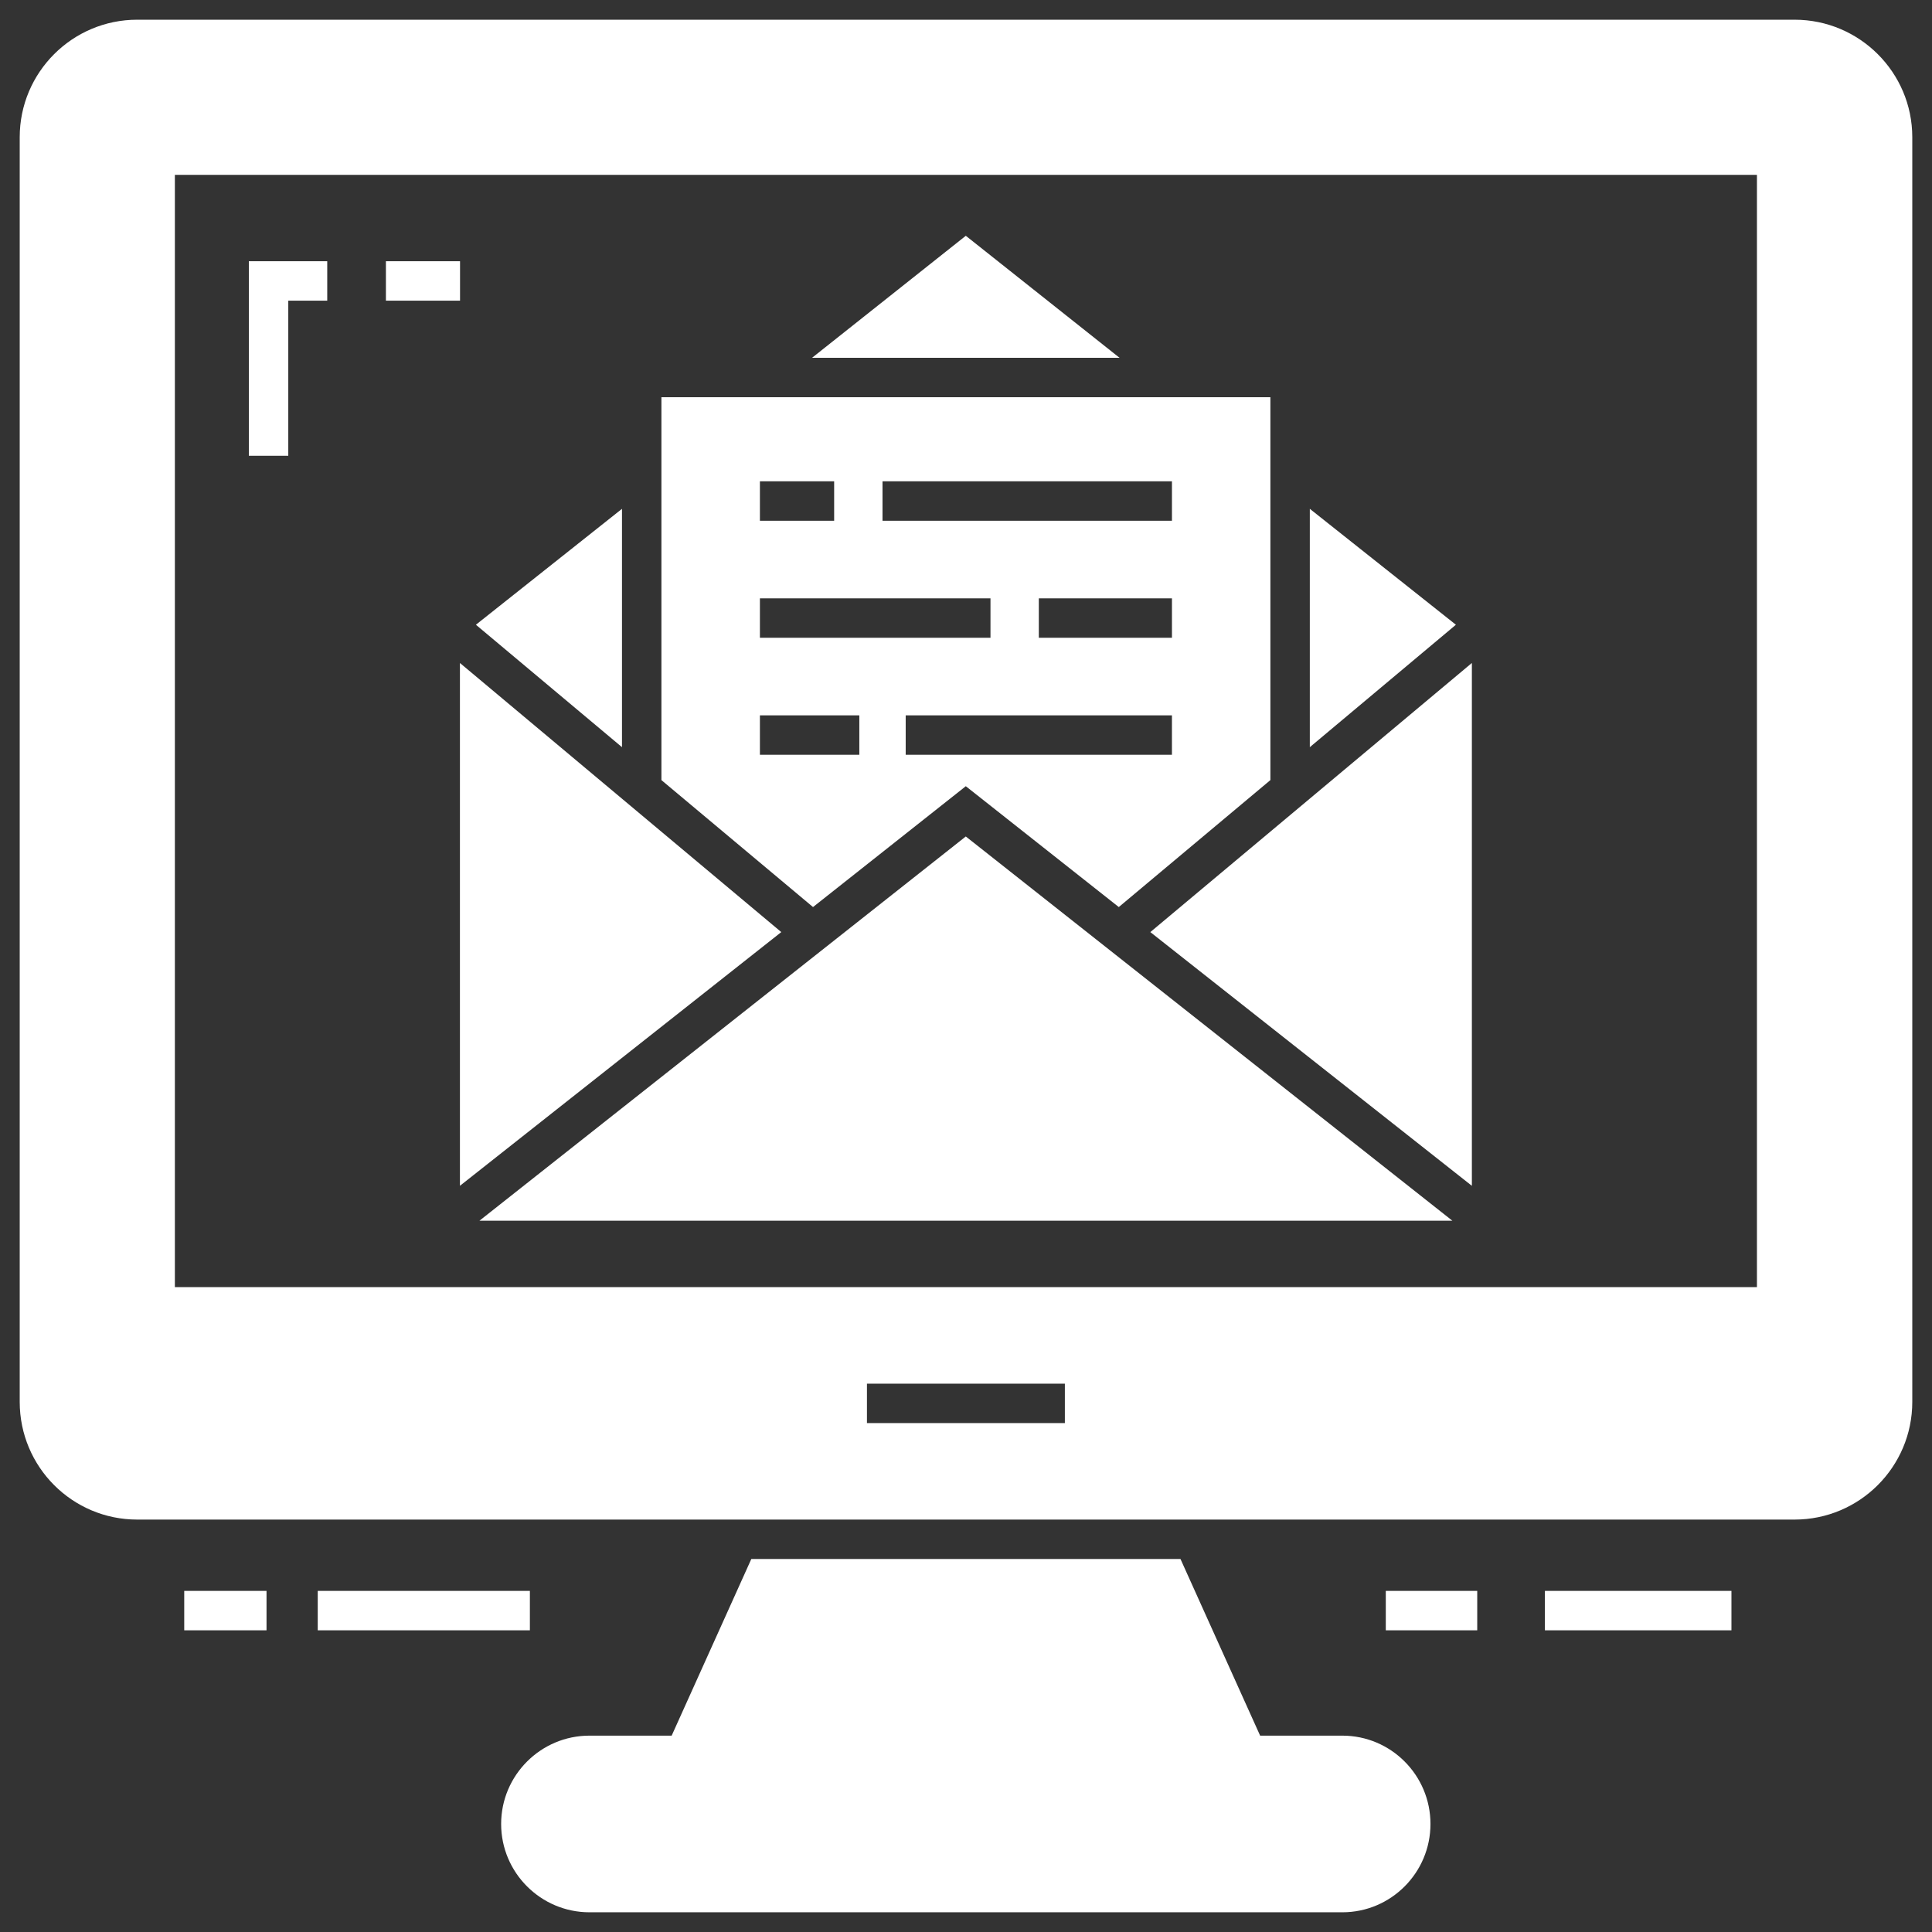 <svg height='100px' width='100px'  fill="#ffffff" xmlns="http://www.w3.org/2000/svg" xmlns:xlink="http://www.w3.org/1999/xlink" version="1.1" x="0px" y="0px" viewBox="0 0 98 98" enable-background="new 0 0 98 98" xml:space="preserve"><rect x="0" y="0" width="98" height="98" fill="#333333" stroke="none"/><g><path d="M68.09,88.04h-4.17l-4.04-8.96H38.11l-4.04,8.96H29.9c-2.47,0-4.48,2.01-4.48,4.48c0,2.47,2.01,4.48,4.48,4.48h38.19   c2.47,0,4.47-2.01,4.47-4.48C72.56,90.05,70.56,88.04,68.09,88.04z"></path><path d="M23.33,60.15c1.674-1.322-6.038,4.767,16.3-12.87c-22.347-18.714-14.628-12.25-16.3-13.65V60.15z"></path><polygon points="31.55,25.81 24.14,31.69 31.55,37.9  "></polygon><polygon points="48.99,11.96 41.19,18.15 56.79,18.15  "></polygon><polygon points="66.44,25.81 66.44,37.9 73.85,31.69  "></polygon><path d="M48.99,42.43c-2.534,2.002,9.138-7.219-24.67,19.49h49.35C39.848,35.211,51.523,44.43,48.99,42.43z"></path><path d="M58.35,47.28C80.701,64.917,72.992,58.834,74.66,60.15V33.63C72.987,35.03,80.711,28.566,58.35,47.28z"></path><path d="M91.03,1H6.96C3.67,1,1,3.67,1,6.96v64.15c0,3.3,2.67,5.97,5.96,5.97h84.07c3.29,0,5.97-2.67,5.97-5.97V6.96   C97,3.67,94.32,1,91.03,1z M54.015,72.186H43.976v-2h10.039V72.186z M89.12,65.29H8.87V8.87h80.25V65.29z"></path><rect x="19.575" y="13.251" width="3.76" height="2"></rect><polygon points="14.623,15.251 16.599,15.251 16.599,13.251 12.623,13.251 12.623,23.119 14.623,23.119  "></polygon><rect x="78.365" y="80.697" width="9.462" height="2"></rect><rect x="70.294" y="80.697" width="4.638" height="2"></rect><rect x="16.117" y="80.697" width="10.761" height="2"></rect><rect x="9.345" y="80.697" width="4.174" height="2"></rect><path d="M48.99,39.88l7.76,6.13l7.69-6.44V20.15H33.55v19.42l7.69,6.44L48.99,39.88z M59.447,38.286H45.941v-2h13.505V38.286z    M59.447,32.351h-6.753v-2h6.753V32.351z M44.765,24.415h14.682v2H44.765V24.415z M38.546,24.415h3.766v2h-3.766V24.415   z M38.546,30.351h11.696v2H38.546V30.351z M38.546,36.286h5.043v2h-5.043V36.286z"></path></g></svg>